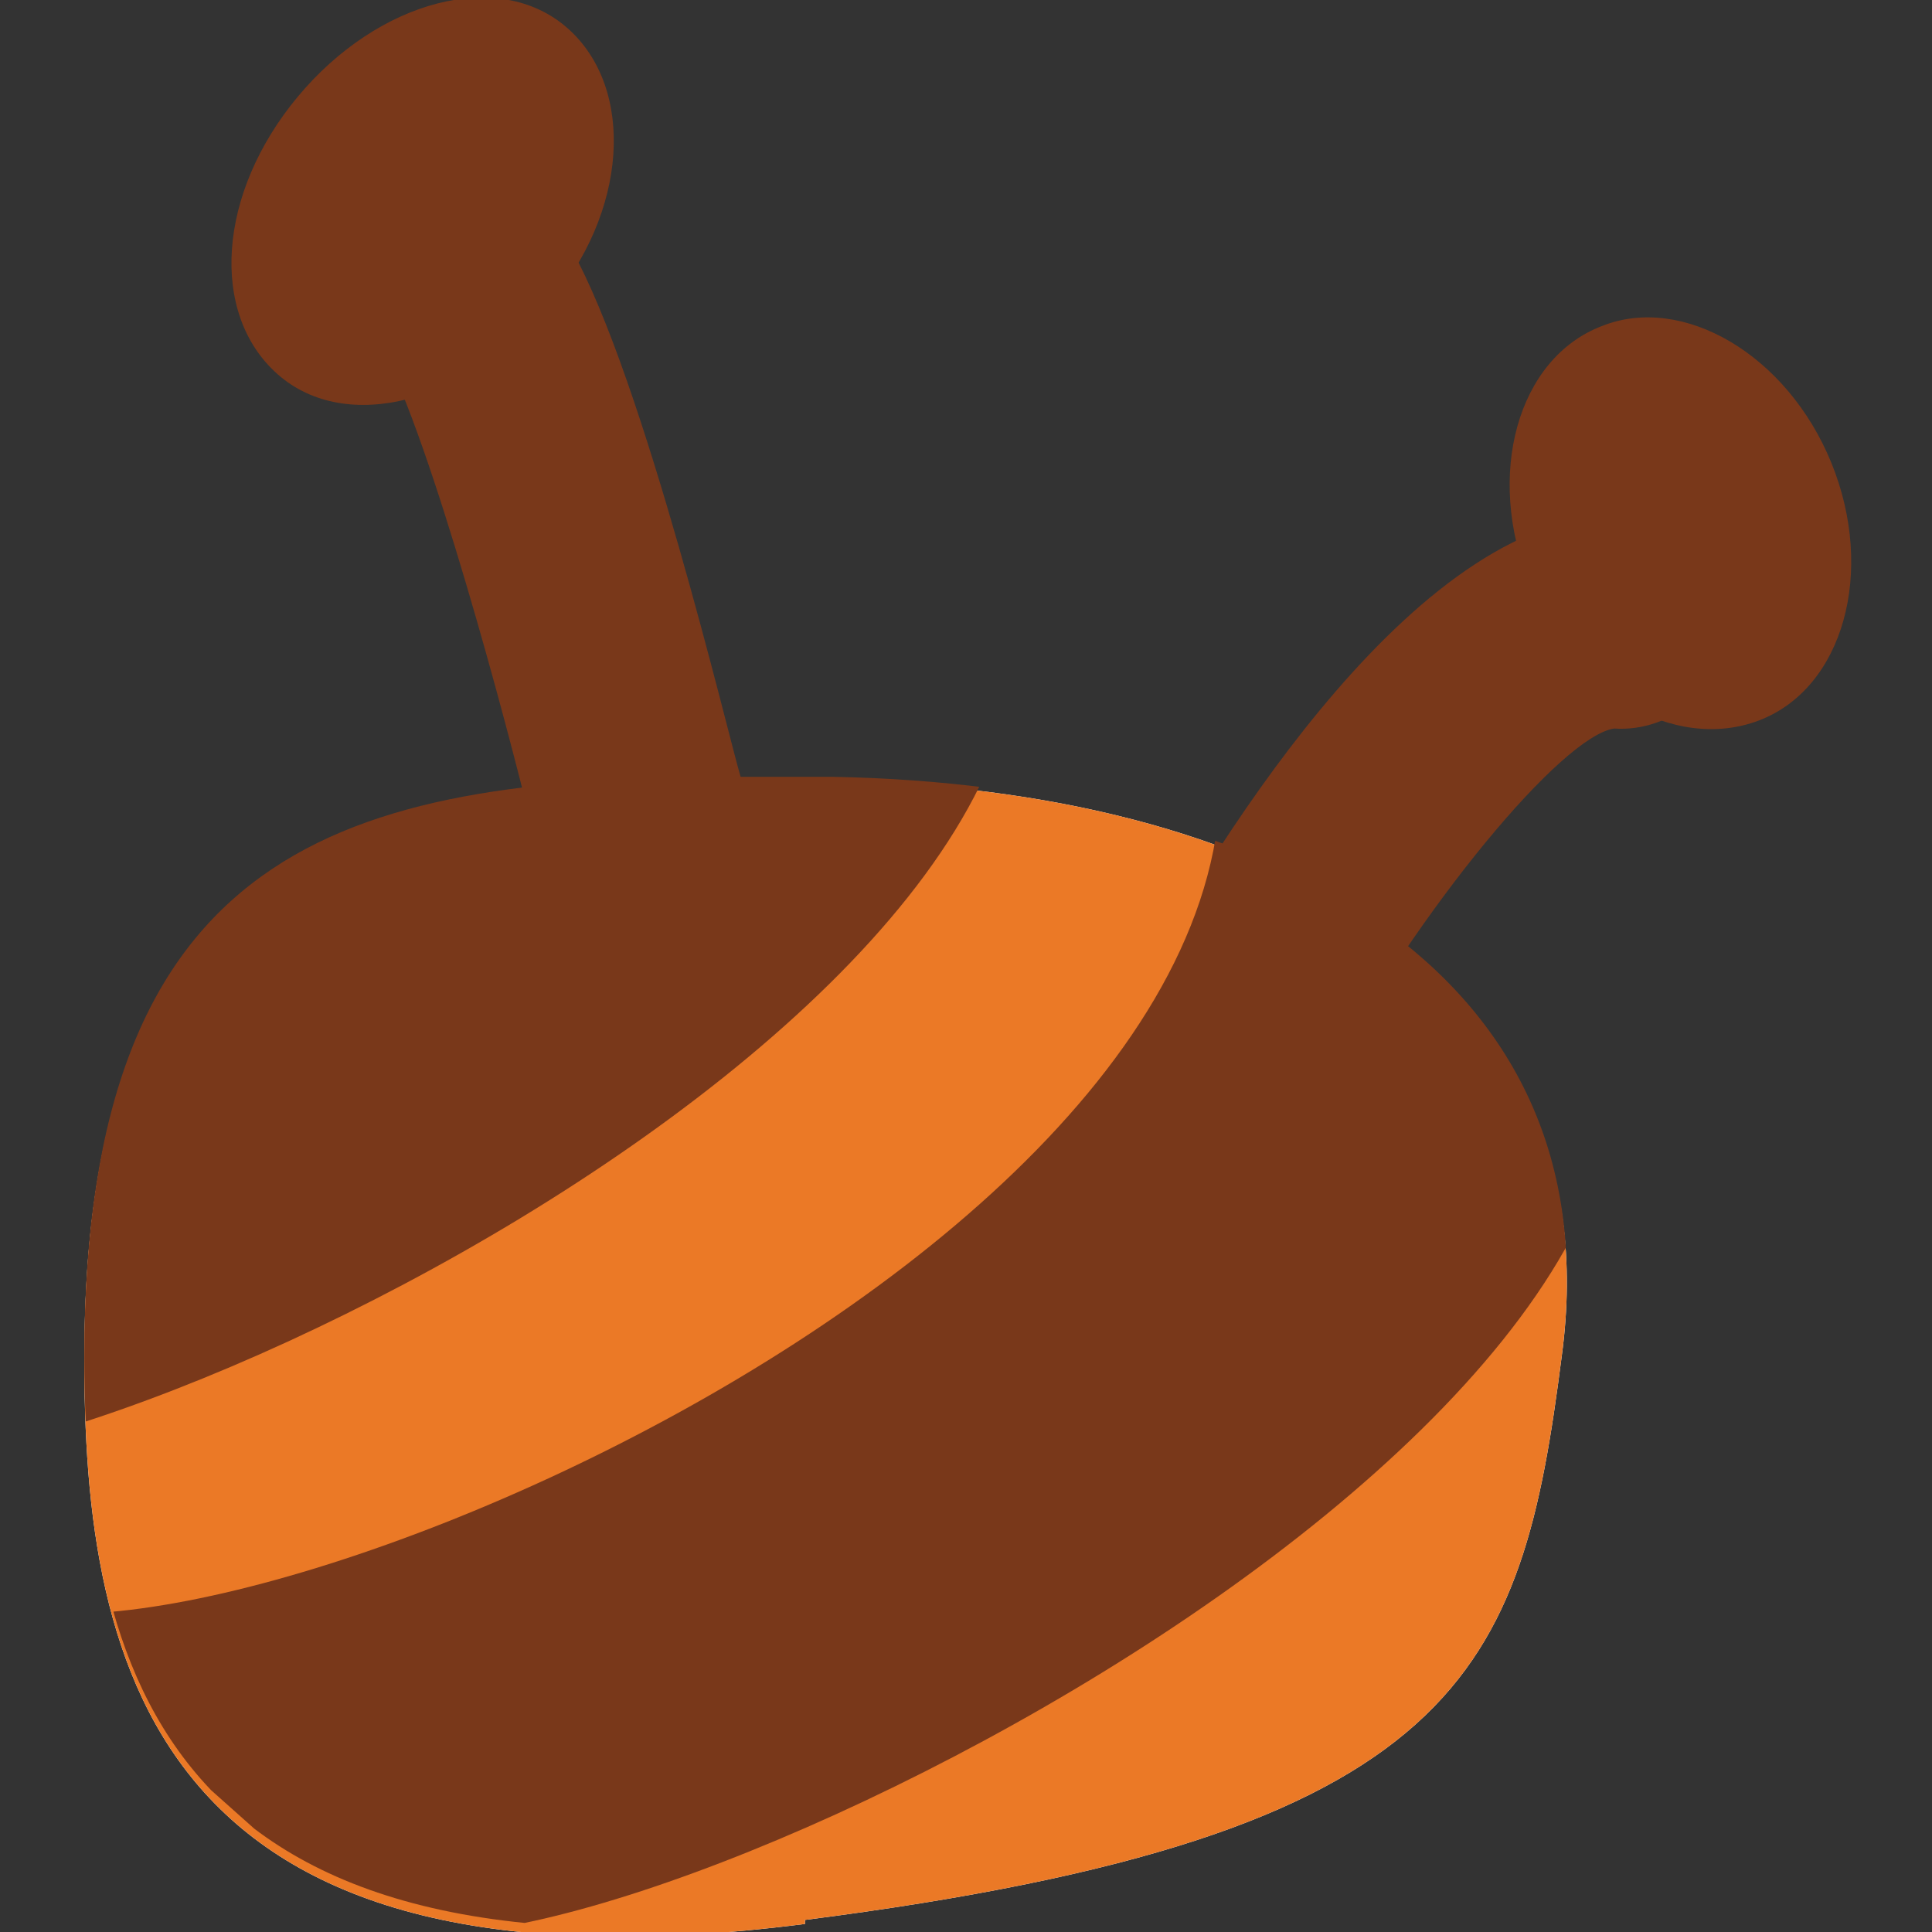 <?xml version="1.0" encoding="UTF-8"?>
<svg id="Layer_1" data-name="Layer 1" xmlns="http://www.w3.org/2000/svg" xmlns:xlink="http://www.w3.org/1999/xlink" version="1.1" viewBox="0 0 48 48">
  <rect x="0" y="0" width="48" height="48" fill="#333333" stroke="none"/>
  <defs>
    <style>
      .cls-1 {
        fill: #79381a;
      }

      .cls-1, .cls-2, .cls-3, .cls-4 {
        stroke-width: 0px;
      }

      .cls-5 {
        clip-path: url(#clippath);
      }

      .cls-2 {
        fill: none;
      }

      .cls-3 {
        fill: #eb7926;
      }

      .cls-4 {
        fill: #fff;
      }
    </style>
    <clipPath id="clippath">
      <path class="cls-2" d="M2.1,33c-.1,8,1.5,16.6,17.9,14.6,16.4-2.1,17.8-6.2,18.8-14,1.3-9.6-7.5-14.1-18.1-14.3-.8,0-1.5,0-2.3,0-9.5,0-16.1,1.5-16.3,13.8"/>
    </clipPath>
  </defs>
  <path class="cls-1" d="M30.6,28.3c-.4,0-.9-.1-1.3-.3-1.3-.7-1.8-2.3-1-3.6,2-3.6,7-11.8,12.1-11.6,1.5,0,2.6,1.3,2.5,2.8,0,1.5-1.4,2.6-2.8,2.5-1.3.2-4.8,4.4-7.2,8.8-.5.9-1.4,1.4-2.3,1.4Z"/>
  <path class="cls-1" d="M37.9,14.5c1.1,2.7,3.7,4.2,5.8,3.4,2.1-.8,2.9-3.7,1.8-6.4-1.1-2.7-3.7-4.2-5.7-3.4-2.1.8-2.9,3.7-1.8,6.4"/>
  <path class="cls-4" d="M20,47.7c16.4-2.1,17.8-6.2,18.8-14,1.3-9.6-7.5-14.1-18.1-14.3-10.7-.2-18.4.5-18.6,13.8-.1,8,1.5,16.7,17.9,14.6"/>
  <path class="cls-3" d="M20,47.7c16.4-2.1,17.8-6.2,18.8-14,1.3-9.6-7.5-14.1-18.1-14.3-10.7-.2-18.4.5-18.6,13.8-.1,8,1.5,16.7,17.9,14.6"/>
  <path class="cls-1" d="M15.8,22.5c-1.2,0-2.3-.8-2.6-2-.6-2.5-2.5-9.6-3.7-11.8-.7-1.3-.2-2.9,1.1-3.6s2.9-.2,3.6,1.1c1.8,3.2,3.9,12.1,4.2,13.1.3,1.4-.5,2.9-2,3.2-.2,0-.4,0-.6,0h0Z"/>
  <path class="cls-1" d="M13.6,7.6c2-2.3,2.2-5.4.5-6.9S9.4,0,7.4,2.4c-2,2.4-2.2,5.4-.5,6.9s4.7.7,6.7-1.7"/>
  <g class="cls-5">
    <g>
      <path class="cls-1" d="M30.1,17.3c3.2,13.8-28,26.3-31.2,21.9-1.3-1.8,5.9,5,9.9,8.4,4,3.3,35.3-11.7,31-23.3-2-5.3-11.6-15.5-9.6-7"/>
      <path class="cls-1" d="M15.3,6.5c3.2,13.8-28,26.2-31.2,21.9-1.3-1.7,6.6,4.1,10.6,7.5S29.2,25,24.9,13.4c-2-5.3-11.6-15.5-9.6-7"/>
    </g>
  </g>
</svg>